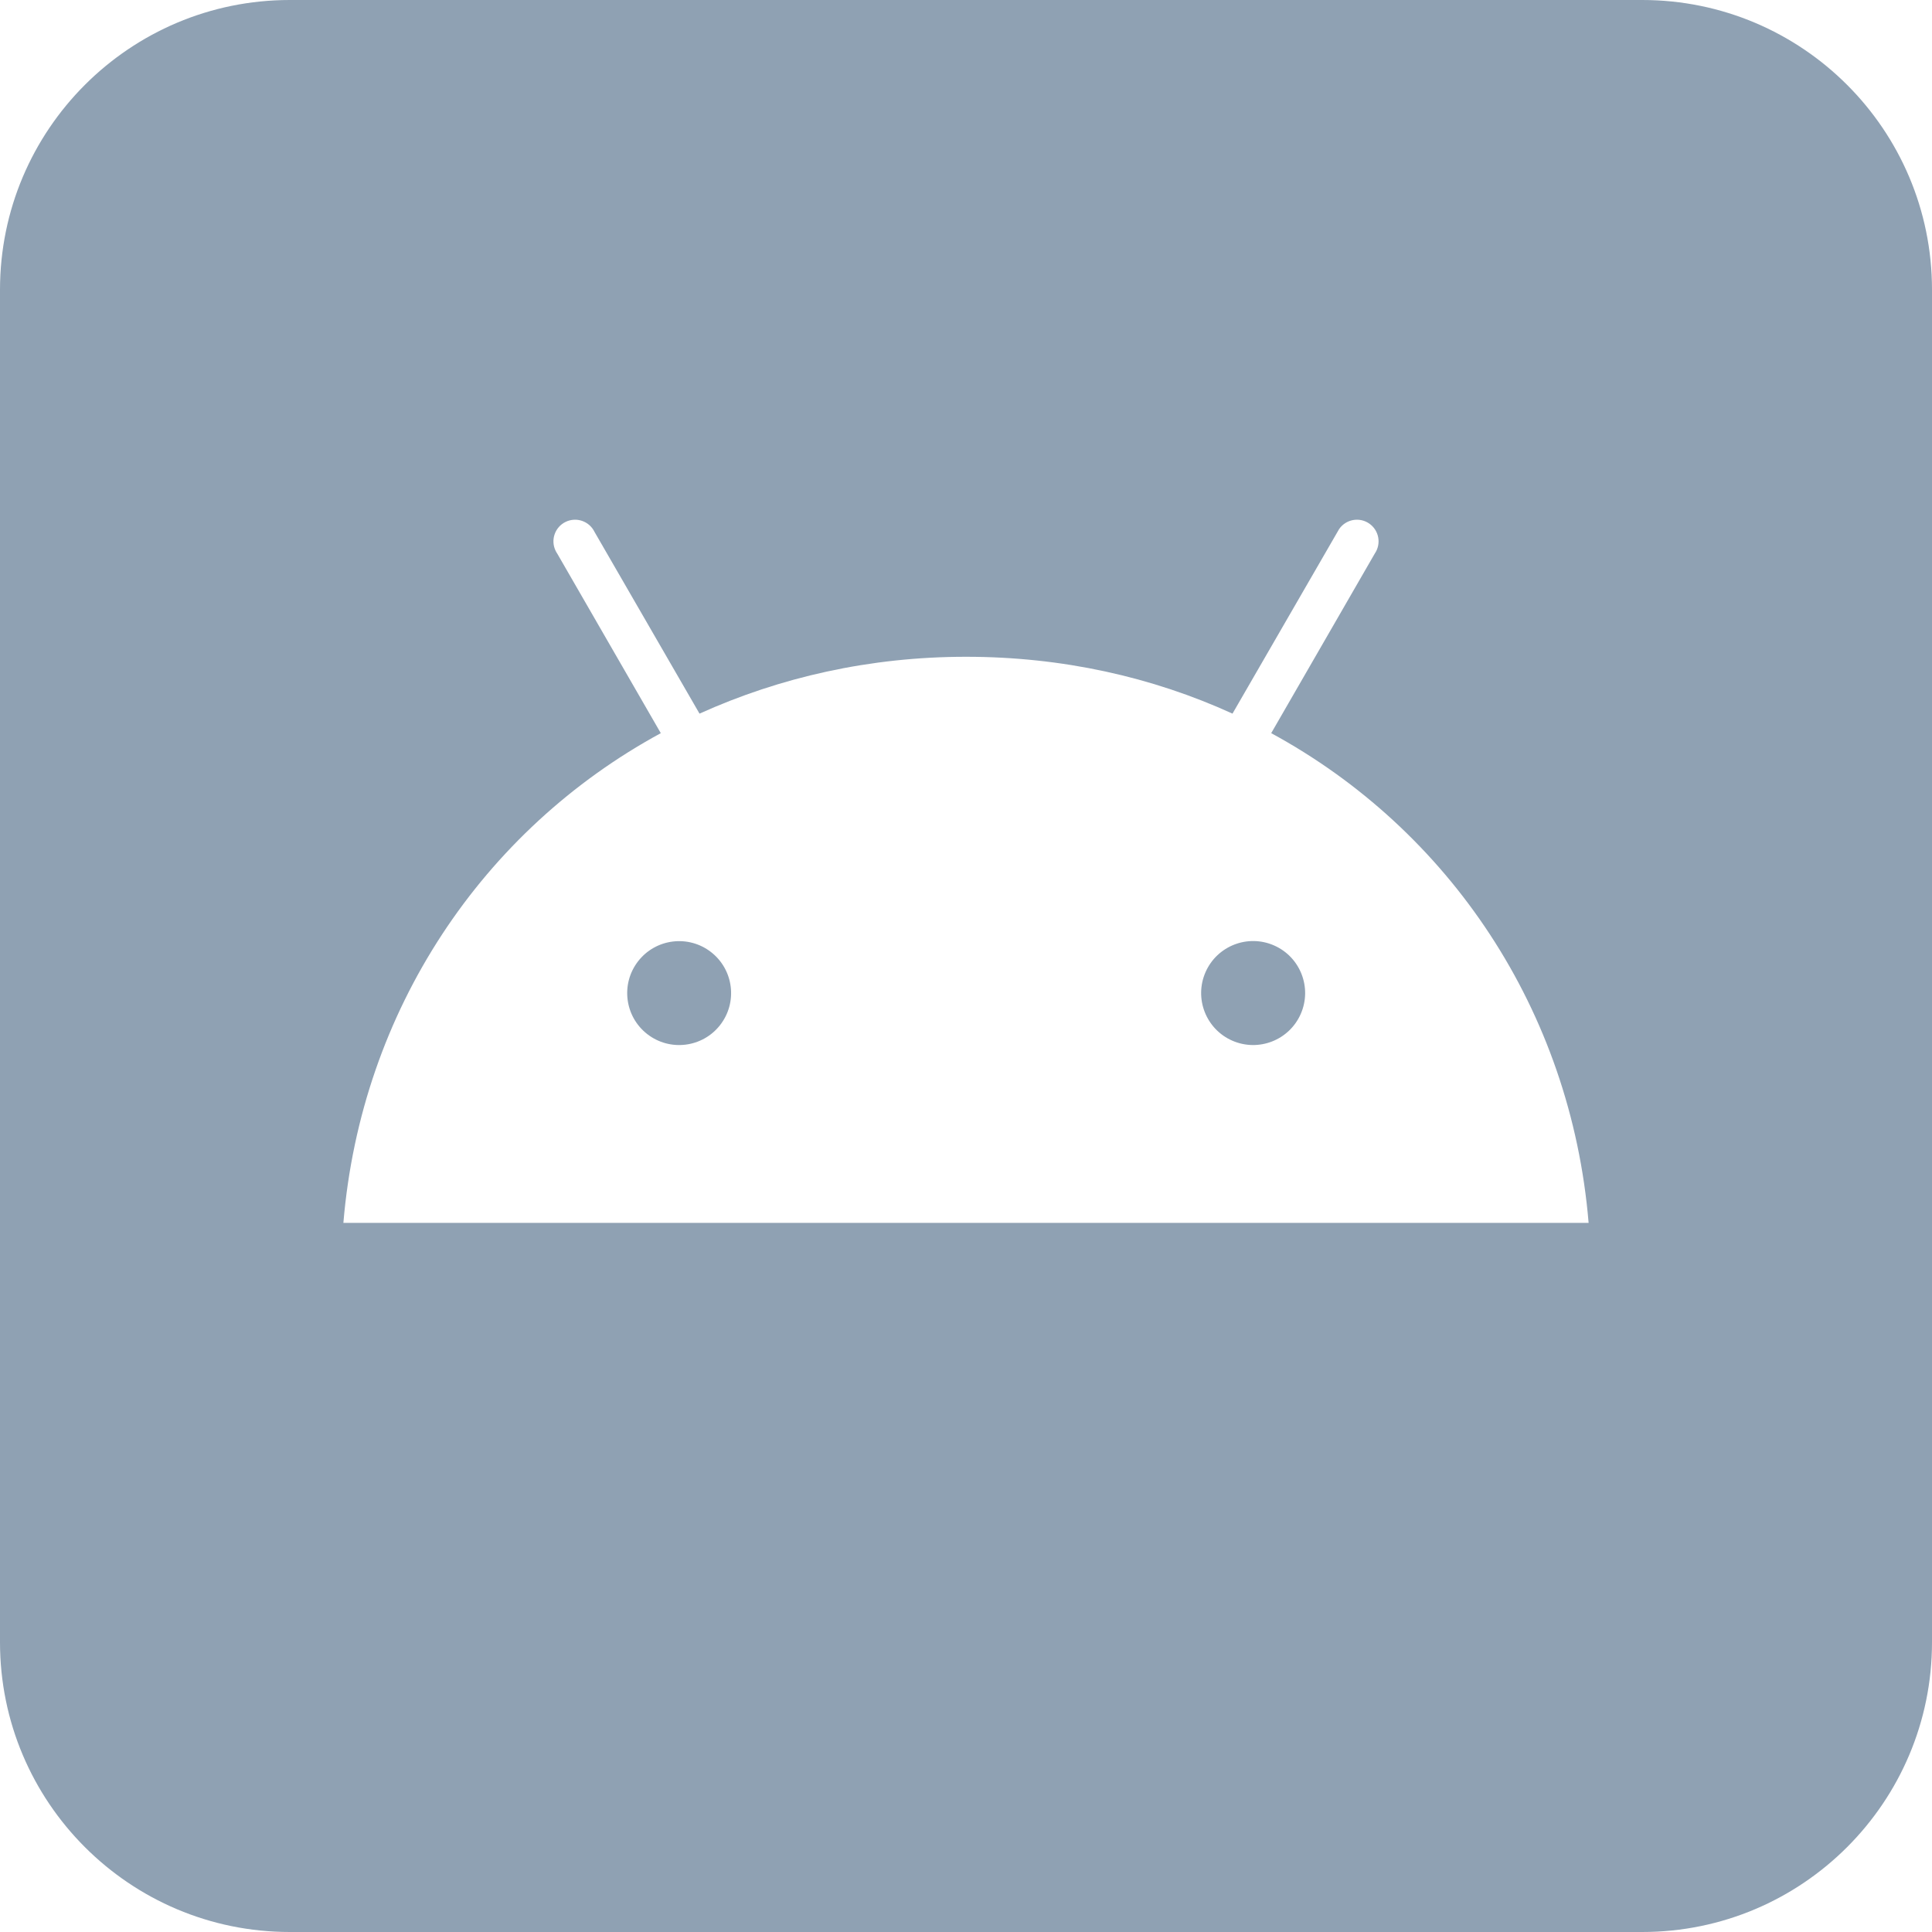 <?xml version="1.0" encoding="utf-8"?>
<!-- Generator: Adobe Illustrator 26.5.0, SVG Export Plug-In . SVG Version: 6.00 Build 0)  -->
<svg version="1.1" id="Layer_1" xmlns="http://www.w3.org/2000/svg" xmlns:xlink="http://www.w3.org/1999/xlink" x="0px" y="0px"
	 viewBox="0 0 512 512" style="enable-background:new 0 0 512 512;" xml:space="preserve">
<style type="text/css">
	.st0{fill:#8FA1B3;}
</style>
<g>
	
		<ellipse transform="matrix(0.615 -0.788 0.788 0.615 -138.229 243.208)" class="st0" cx="180.111" cy="263.253" rx="13.773" ry="13.773"/>
	
		<ellipse transform="matrix(0.402 -0.916 0.916 0.402 -42.503 461.435)" class="st0" cx="331.983" cy="263.254" rx="13.773" ry="13.773"/>
	<path class="st0" d="M435.2,0H76.8C34.385,0,0,34.385,0,76.8v358.4C0,477.615,34.385,512,76.8,512
		h358.4C477.615,512,512,477.615,512,435.2V76.8C512,34.385,477.615,0,435.2,0z M91,324.077
		c4.714-56.387,36.975-104.177,84.118-129.781l-27.454-47.605c-0.158-0.232-0.3-0.476-0.422-0.729
		c-1.381-2.848-0.193-6.276,2.655-7.658c2.848-1.381,6.276-0.193,7.658,2.655l27.824,48.16
		c21.261-9.613,45.109-15.067,70.622-15.067c25.513,0,49.361,5.361,70.622,15.067l27.823-48.16
		c0.123-0.253,0.264-0.496,0.422-0.729c1.784-2.615,5.349-3.288,7.964-1.504
		c2.615,1.784,3.288,5.349,1.504,7.964l-27.454,47.605C384.025,219.9,416.286,267.69,421,324.077H91z"/>
</g>
</svg>
